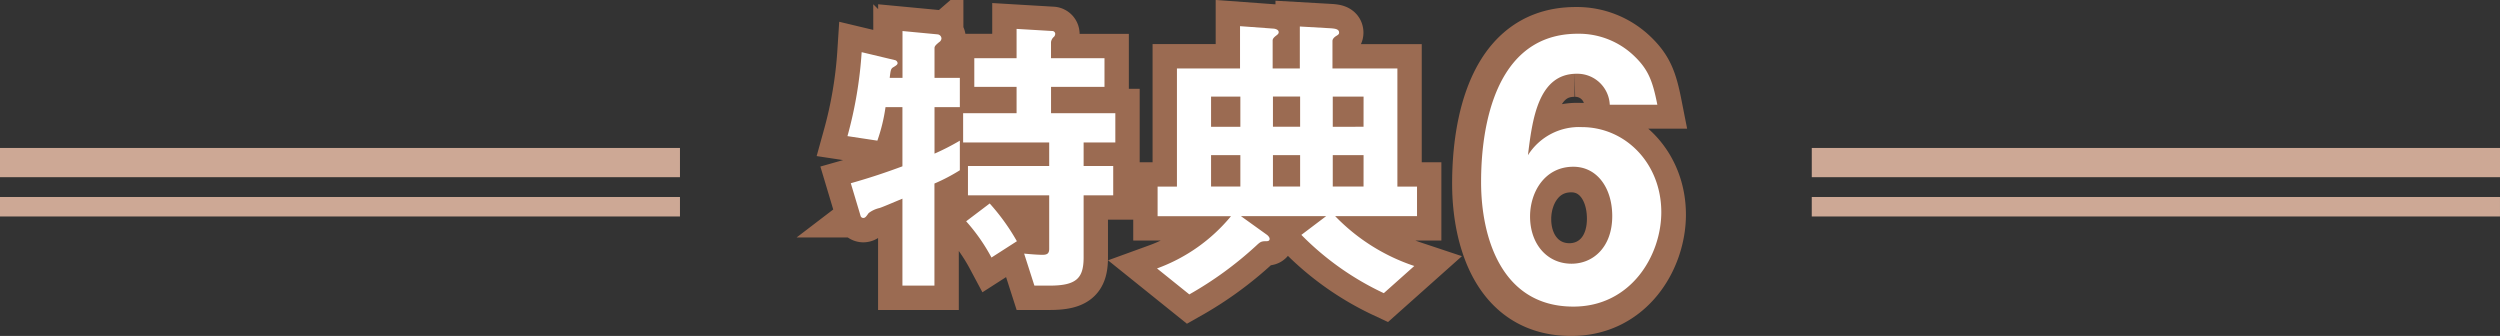 <svg xmlns="http://www.w3.org/2000/svg" width="256.63" height="34.487" viewBox="0 0 256.63 34.487">
  <rect x="0" y="0" width="256.63" height="34.487" fill="#333333" stroke="none"/>
  <g id="Group_1371" data-name="Group 1371" transform="translate(-270.37 -1185.045)">
    <g id="Group_1319" data-name="Group 1319" transform="translate(-4408 3726)">
      <g id="Group_965" data-name="Group 965" transform="translate(4764 -2554)">
        <path id="Path_15914" data-name="Path 15914" d="M28.861-13.33v-3.007h-6.6v-2.7h5.487v-2.945H22.258v-1.643a.851.851,0,0,1,.31-.558.474.474,0,0,0,.124-.31.306.306,0,0,0-.31-.279l-3.658-.217v3.007h-4.34v2.945h4.34v2.7H13.237v3.007h8.835v2.418H13.733v3.007h8.339v5.487c0,.465-.186.62-.682.62-.31,0-.93-.031-1.891-.124l1.054,3.286h1.581c2.79,0,3.472-.806,3.472-2.914V-7.905h3.038v-3.007H25.606V-13.33ZM18.755-3.193a21.911,21.911,0,0,0-2.79-3.875L13.547-5.239a18.969,18.969,0,0,1,2.6,3.72ZM12.9-10.478v-3.038a24.532,24.532,0,0,1-2.6,1.333v-4.774h2.6v-3.007h-2.6v-3.069c0-.217.248-.4.465-.589a.51.51,0,0,0,.248-.372.439.439,0,0,0-.4-.434l-3.6-.341v4.805H5.7c.093-.806.124-.9.31-1.054.372-.217.5-.31.5-.465a.361.361,0,0,0-.31-.31L2.821-22.6a42.486,42.486,0,0,1-1.457,8.618l3.069.465a17.756,17.756,0,0,0,.837-3.441H7.006v6.076c-1.674.62-3.224,1.147-5.3,1.736L2.7-5.828a.3.3,0,0,0,.279.248c.217,0,.31-.155.558-.5A2.878,2.878,0,0,1,4.65-6.6c.31-.093,1.457-.589,2.356-.961V1.364h3.286V-9.114A18.855,18.855,0,0,0,12.9-10.478ZM59.83-5.766V-8.8H57.815V-20.925H51.15v-2.821c0-.248.248-.434.4-.527.279-.155.279-.248.279-.341,0-.372-.465-.4-.775-.434L47.8-25.234v4.309h-2.79v-2.883c0-.217.248-.4.372-.5.217-.155.248-.248.248-.341,0-.31-.465-.372-.589-.372l-3.379-.248v4.34H35.185V-8.8H33.2v3.038h7.533A17.658,17.658,0,0,1,33.139-.4l3.317,2.666a37.029,37.029,0,0,0,6.82-4.96c.434-.4.527-.5,1.023-.5.186,0,.4,0,.4-.248,0-.186-.248-.4-.31-.434L41.757-5.766H50.5L47.957-3.844A29.285,29.285,0,0,0,56.42,2.139l3.131-2.79a20.132,20.132,0,0,1-8.122-5.115Zm-12-9.176h-2.79v-3.1h2.79Zm0,6.138h-2.79v-3.224h2.79Zm6.51-6.138H51.181v-3.1h3.162Zm0,6.138H51.181v-3.224h3.162ZM41.695-14.942H38.688v-3.1h3.007Zm0,6.138H38.688v-3.224h3.007Z" transform="translate(0 41)" fill="#ff758f" stroke="#9b6b52" stroke-linecap="round" stroke-width="5"/>
      </g>
      <g id="Group_949" data-name="Group 949" transform="translate(4764 -2554)">
        <path id="Path_15897" data-name="Path 15897" d="M28.861-13.33v-3.007h-6.6v-2.7h5.487v-2.945H22.258v-1.643a.851.851,0,0,1,.31-.558.474.474,0,0,0,.124-.31.306.306,0,0,0-.31-.279l-3.658-.217v3.007h-4.34v2.945h4.34v2.7H13.237v3.007h8.835v2.418H13.733v3.007h8.339v5.487c0,.465-.186.62-.682.62-.31,0-.93-.031-1.891-.124l1.054,3.286h1.581c2.79,0,3.472-.806,3.472-2.914V-7.905h3.038v-3.007H25.606V-13.33ZM18.755-3.193a21.911,21.911,0,0,0-2.79-3.875L13.547-5.239a18.969,18.969,0,0,1,2.6,3.72ZM12.9-10.478v-3.038a24.532,24.532,0,0,1-2.6,1.333v-4.774h2.6v-3.007h-2.6v-3.069c0-.217.248-.4.465-.589a.51.51,0,0,0,.248-.372.439.439,0,0,0-.4-.434l-3.6-.341v4.805H5.7c.093-.806.124-.9.31-1.054.372-.217.5-.31.5-.465a.361.361,0,0,0-.31-.31L2.821-22.6a42.486,42.486,0,0,1-1.457,8.618l3.069.465a17.756,17.756,0,0,0,.837-3.441H7.006v6.076c-1.674.62-3.224,1.147-5.3,1.736L2.7-5.828a.3.3,0,0,0,.279.248c.217,0,.31-.155.558-.5A2.878,2.878,0,0,1,4.65-6.6c.31-.093,1.457-.589,2.356-.961V1.364h3.286V-9.114A18.855,18.855,0,0,0,12.9-10.478ZM59.83-5.766V-8.8H57.815V-20.925H51.15v-2.821c0-.248.248-.434.4-.527.279-.155.279-.248.279-.341,0-.372-.465-.4-.775-.434L47.8-25.234v4.309h-2.79v-2.883c0-.217.248-.4.372-.5.217-.155.248-.248.248-.341,0-.31-.465-.372-.589-.372l-3.379-.248v4.34H35.185V-8.8H33.2v3.038h7.533A17.658,17.658,0,0,1,33.139-.4l3.317,2.666a37.029,37.029,0,0,0,6.82-4.96c.434-.4.527-.5,1.023-.5.186,0,.4,0,.4-.248,0-.186-.248-.4-.31-.434L41.757-5.766H50.5L47.957-3.844A29.285,29.285,0,0,0,56.42,2.139l3.131-2.79a20.132,20.132,0,0,1-8.122-5.115Zm-12-9.176h-2.79v-3.1h2.79Zm0,6.138h-2.79v-3.224h2.79Zm6.51-6.138H51.181v-3.1h3.162Zm0,6.138H51.181v-3.224h3.162ZM41.695-14.942H38.688v-3.1h3.007Zm0,6.138H38.688v-3.224h3.007Z" transform="translate(0 41)" fill="#fff"/>
      </g>
      <g id="Group_1372" data-name="Group 1372" transform="translate(1)">
        <path id="Path_15913" data-name="Path 15913" d="M20.064-9.424c0-5.13-3.762-8.968-8.4-8.968A6.368,6.368,0,0,0,6-15.428c.456-3.724,1.064-8.588,5.13-8.588a3.421,3.421,0,0,1,3.5,3.268h5.016c-.494-2.508-.95-3.724-2.47-5.168a8.424,8.424,0,0,0-5.928-2.318C1.33-28.234,1.064-15.5,1.064-12.578c0,5.7,2.09,13.11,9.728,13.11C16.872.532,20.064-4.864,20.064-9.424ZM14.9-9.006c0,3.23-1.976,5.016-4.294,5.016-2.584,0-4.37-2.09-4.37-4.978,0-2.584,1.558-5.244,4.56-5.244C13.3-14.212,14.9-11.97,14.9-9.006Z" transform="translate(4827.87 -2509.5)" fill="#ff758f" stroke="#9b6b52" stroke-linecap="round" stroke-width="5"/>
        <path id="Path_15912" data-name="Path 15912" d="M19.536-9.176c0-4.995-3.663-8.732-8.177-8.732a6.2,6.2,0,0,0-5.513,2.886c.444-3.626,1.036-8.362,5-8.362a3.331,3.331,0,0,1,3.4,3.182h4.884c-.481-2.442-.925-3.626-2.405-5.032a8.2,8.2,0,0,0-5.772-2.257c-9.657,0-9.916,12.4-9.916,15.244C1.036-6.7,3.071.518,10.508.518,16.428.518,19.536-4.736,19.536-9.176ZM14.5-8.769c0,3.145-1.924,4.884-4.181,4.884-2.516,0-4.255-2.035-4.255-4.847,0-2.516,1.517-5.106,4.44-5.106C12.95-13.838,14.5-11.655,14.5-8.769Z" transform="translate(4828.37 -2510)" fill="#fff"/>
      </g>
    </g>
    <path id="Path_9387" data-name="Path 9387" d="M571-2604.5h69.8" transform="translate(-300.63 3806.233)" fill="none" stroke="#cda895" stroke-width="3"/>
    <path id="Path_9389" data-name="Path 9389" d="M571-2604.5h69.8" transform="translate(-300.63 3810.767)" fill="none" stroke="#cda895" stroke-width="2"/>
    <path id="Path_9388" data-name="Path 9388" d="M571-2604.5h70.648" transform="translate(-114.648 3806.233)" fill="none" stroke="#cda895" stroke-width="3"/>
    <path id="Path_9390" data-name="Path 9390" d="M571-2604.5h70.648" transform="translate(-114.649 3810.767)" fill="none" stroke="#cda895" stroke-width="2"/>
  </g>
</svg>

